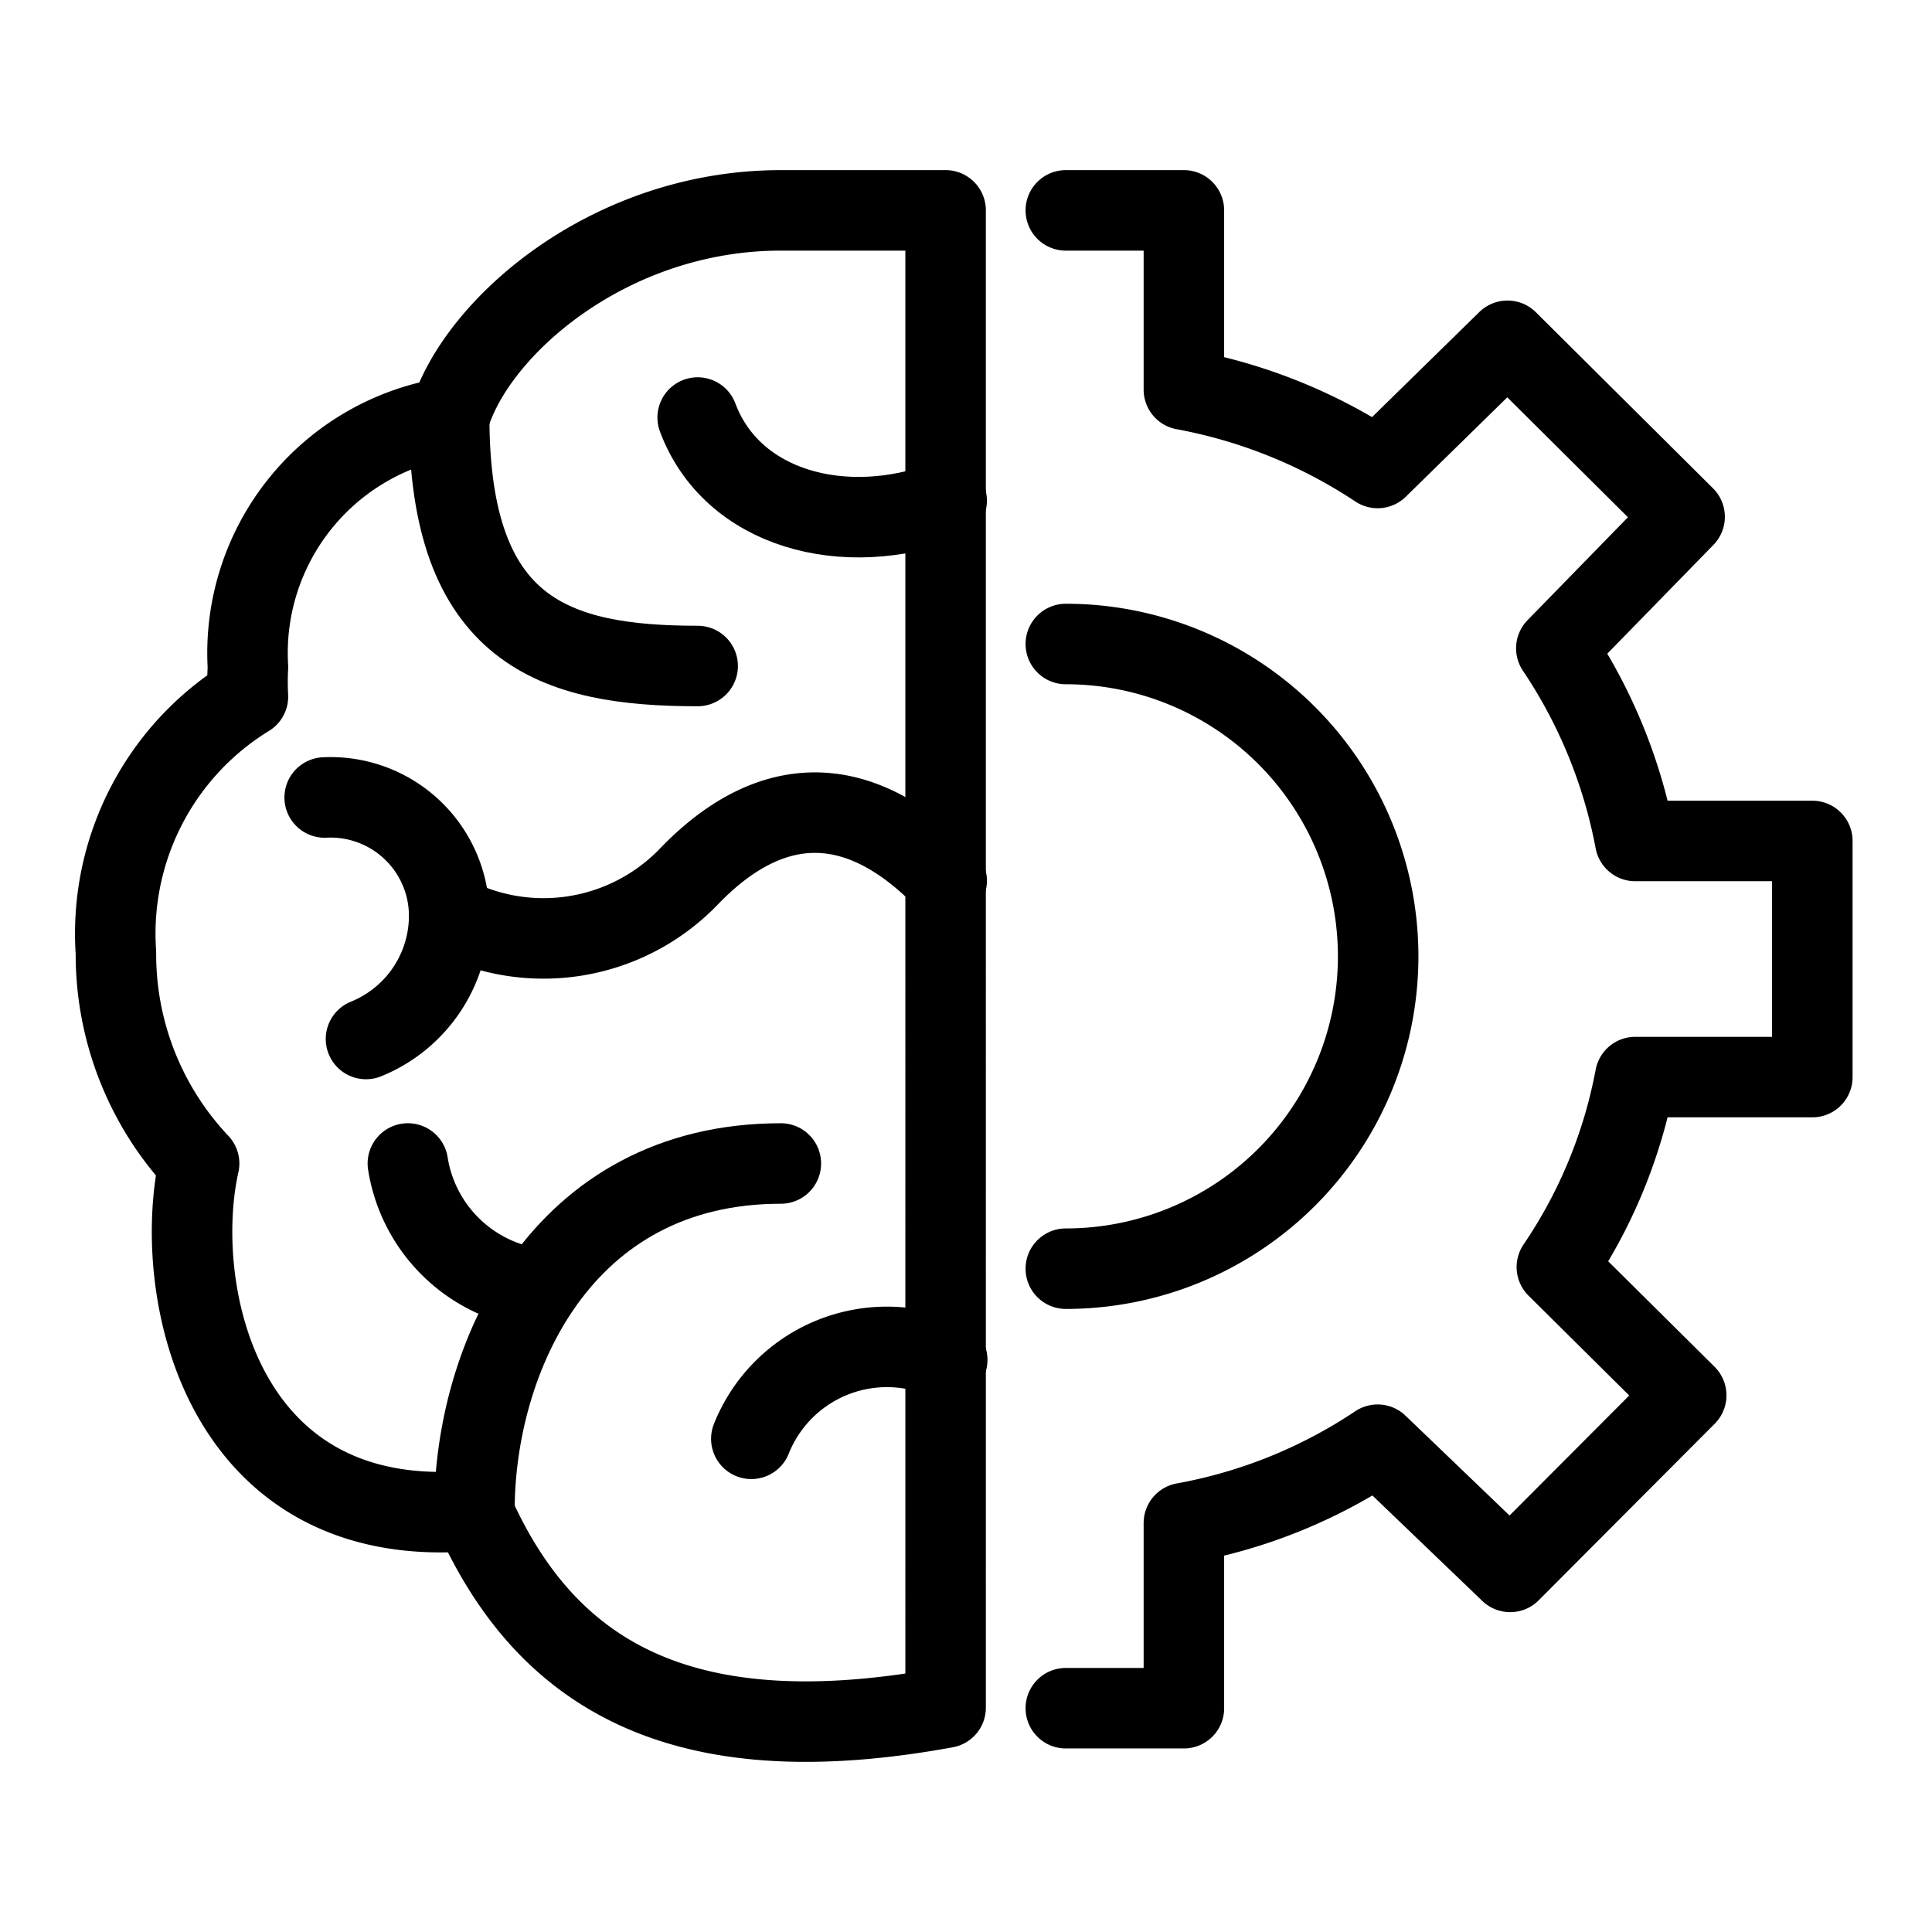 <?xml version="1.0" encoding="UTF-8"?> <svg xmlns="http://www.w3.org/2000/svg" id="Layer_1" data-name="Layer 1" width="36" height="36" viewBox="0 0 36 36"><g><path d="M14.55,3.92c-3.2,0-5.68,2.18-6.18,3.86a4.44,4.44,0,0,0-3.75,4.65,5.07,5.07,0,0,0,0,.55,5.18,5.18,0,0,0-2.46,4.77,5.68,5.68,0,0,0,1.55,3.93c-.52,2.32.37,6.89,5.1,6.47,1.36,3.08,3.9,4.57,8.81,3.67V3.92Z" style="fill: none;stroke: #000;stroke-linecap: round;stroke-linejoin: round;stroke-width: 1.5px"></path><path d="M13,12.41c-2.67,0-4.63-.64-4.63-4.63" style="fill: none;stroke: #000;stroke-linecap: round;stroke-linejoin: round;stroke-width: 1.5px"></path><path d="M8.37,17.05a3.76,3.76,0,0,0,4.45-.7c1.48-1.55,3.14-1.69,4.82.06" style="fill: none;stroke: #000;stroke-linecap: round;stroke-linejoin: round;stroke-width: 1.5px"></path><path d="M17.64,9.33c-1.91.72-4,.16-4.64-1.55" style="fill: none;stroke: #000;stroke-linecap: round;stroke-linejoin: round;stroke-width: 1.5px"></path><path d="M17.65,25.34A2.72,2.72,0,0,0,14,26.81" style="fill: none;stroke: #000;stroke-linecap: round;stroke-linejoin: round;stroke-width: 1.5px"></path><path d="M9.91,24A2.79,2.79,0,0,1,7.6,21.68" style="fill: none;stroke: #000;stroke-linecap: round;stroke-linejoin: round;stroke-width: 1.5px"></path><path d="M8.84,28.15c0-2.82,1.6-6.47,5.71-6.47" style="fill: none;stroke: #000;stroke-linecap: round;stroke-linejoin: round;stroke-width: 1.5px"></path><path d="M19.86,3.92h2.2V7.26a9.72,9.72,0,0,1,3.61,1.46l2.42-2.37,3.3,3.28L29,12.08a9.63,9.63,0,0,1,1.47,3.59h3.3v4.4h-3.3a9.37,9.37,0,0,1-1.46,3.54L31.42,26l-3.28,3.29-2.47-2.37a9.55,9.55,0,0,1-3.61,1.46v3.45h-2.2" style="fill: none;stroke: #000;stroke-linecap: round;stroke-linejoin: round;stroke-width: 1.5px"></path><path d="M19.86,23.64a5.82,5.82,0,1,0,0-11.64" style="fill: none;stroke: #000;stroke-linecap: round;stroke-linejoin: round;stroke-width: 1.5px"></path><path d="M6.05,14.86a2.21,2.21,0,0,1,2.32,2.19,2.48,2.48,0,0,1-1.55,2.31" style="fill: none;stroke: #000;stroke-linecap: round;stroke-linejoin: round;stroke-width: 1.5px"></path></g></svg> 